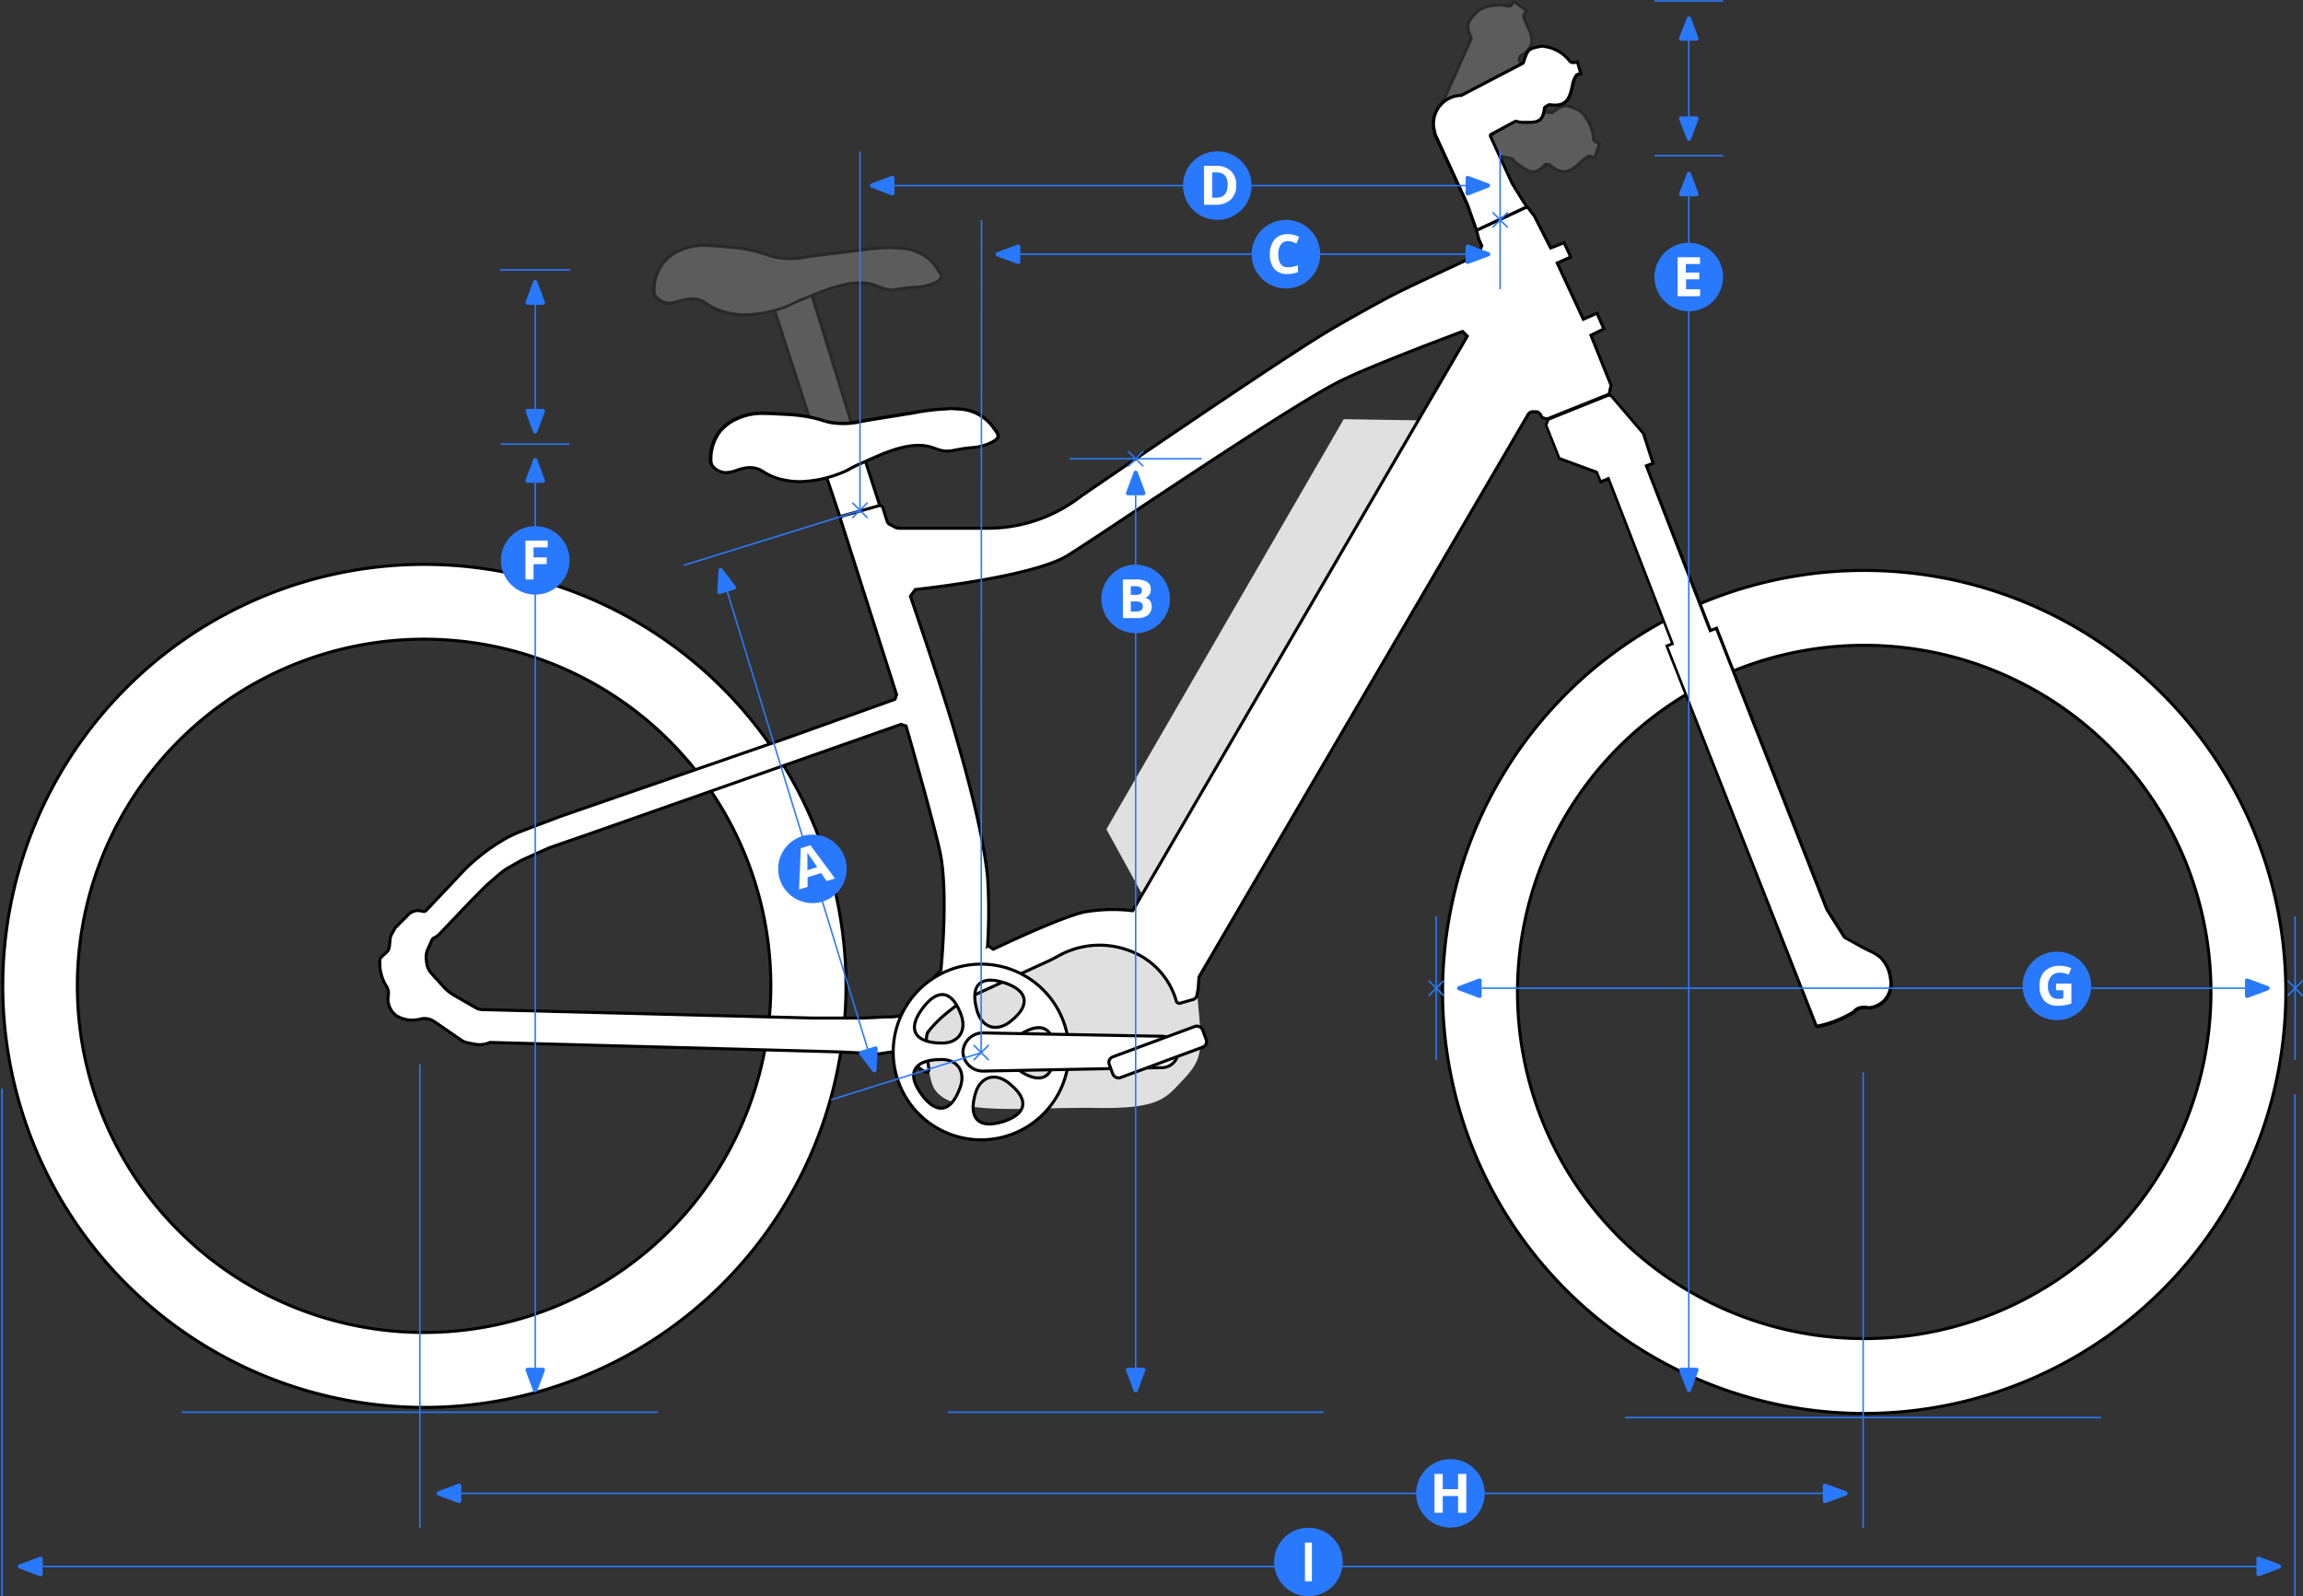 <svg xmlns="http://www.w3.org/2000/svg" viewBox="0 0 380.84 264.04"><rect x="0" y="0" width="380.84" height="264.04" fill="#333333" stroke="none"/><defs><style>.cls-1,.cls-4,.cls-5{fill:#fff;}.cls-1,.cls-5{stroke:#000;stroke-width:0.5px;}.cls-1,.cls-6,.cls-8{stroke-miterlimit:10;}.cls-2{fill:#e0e0e0;}.cls-3{opacity:0.2;}.cls-5{stroke-linejoin:round;}.cls-6,.cls-8{fill:none;stroke:#2979ff;stroke-width:0.25px;}.cls-7{fill:#2979ff;}.cls-8{stroke-linecap:round;}</style></defs><title>Asset 56</title><g id="Layer_2" data-name="Layer 2"><g id="Layer_18" data-name="Layer 18"><path class="cls-1" d="M308.34,94.36A69.72,69.72,0,1,0,378,164.13,69.72,69.72,0,0,0,308.34,94.36Zm-.09,127.06a57.34,57.34,0,1,1,57.37-57.3A57.34,57.34,0,0,1,308.25,221.42Z"/><path class="cls-1" d="M70.08,93.36a69.72,69.72,0,1,0,69.82,69.72h0A69.77,69.77,0,0,0,70.08,93.36Zm0,127.05a57.34,57.34,0,1,1,57.39-57.36v0A57.37,57.37,0,0,1,70.08,220.41Z"/><path class="cls-2" d="M183,156.45a17.38,17.38,0,0,1,7.61,3.09,13.16,13.16,0,0,1,4,6.12,11.48,11.48,0,0,0,3.4-.92c.78,8.66,1.11,10.18-2.28,13.78-3,3.16-3.89,4.93-14.56,4.74-11.41-.19-25,1.76-27-3.89a13,13,0,0,1-.56-2.48c0-1-.5-3.17-.42-4.22.19-2.61,2.47-4.57,4.69-6.1,3.1-2.12,6.1-3.13,9.86-5C173.06,159,177.55,155.94,183,156.45Z"/><polygon class="cls-2" points="222.21 69.34 235.31 69.54 189.53 149.12 182.96 137.16 222.21 69.34"/><g class="cls-3"><polygon class="cls-4" points="127.7 50.08 134.13 48.49 145.12 84.03 139.34 86.24 127.7 50.08"/><path d="M134,48.79l10.85,35.09-5.31,2L128,50.26,134,48.79m.34-.6-6.92,1.71,11.81,36.66,6.23-2.38-11.12-36Z"/><path class="cls-4" d="M123.17,52.1a12.9,12.9,0,0,1-3.94-.59,9.72,9.72,0,0,1-2.49-1.22,3.93,3.93,0,0,0-2.34-.82h-.26a8.39,8.39,0,0,0-1.91.38,6,6,0,0,1-1.63.32,2.59,2.59,0,0,1-.95-.18,3.21,3.21,0,0,1-1.05-.66,1.59,1.59,0,0,1-.53-1.19,7.5,7.5,0,0,1,1.73-4.84,7.68,7.68,0,0,1,2.87-2,9.14,9.14,0,0,1,3.8-.71c1.22,0,2.63.13,4.41.31a23.93,23.93,0,0,1,4.6.79c.6.17,1,.31,1.34.43a12.6,12.6,0,0,0,1.35.4,13.23,13.23,0,0,0,2.5.24,13.71,13.71,0,0,0,2.56-.25c1.76-.26,3.56-.48,5.31-.69,1.11-.13,2.23-.26,3.34-.41a40.75,40.75,0,0,1,5.17-.46,16.05,16.05,0,0,1,2.06.13,7.29,7.29,0,0,1,6,3.55c.53.73.6,1,.55,1.24s-.23.54-1.2,1a8.78,8.78,0,0,1-3.31.71,26.45,26.45,0,0,0-2.7.3,6.71,6.71,0,0,1-1.07.12,4.15,4.15,0,0,1-.59-.05,7.76,7.76,0,0,1-1.75-.56,7.28,7.28,0,0,0-2.9-.56c-2.83,0-5.94,1.27-8.94,2.49l-.59.24a15.16,15.16,0,0,0-1.84.84,5.72,5.72,0,0,1-1.05.44A19.62,19.62,0,0,1,123.17,52.1Z"/><path d="M116.47,40.85h0c1.21,0,2.61.13,4.4.31a23.09,23.09,0,0,1,4.53.78c.61.17,1,.3,1.34.43a11.66,11.66,0,0,0,1.39.4,12.72,12.72,0,0,0,2.54.25,13,13,0,0,0,2.59-.26c1.77-.25,3.57-.47,5.32-.68l3.34-.41a40.24,40.24,0,0,1,5.13-.46,16.67,16.67,0,0,1,2.07.13,7.05,7.05,0,0,1,5.81,3.46c.48.67.52.89.49,1s-.08.36-1,.8a8.47,8.47,0,0,1-3.23.69c-1.31.08-2.12.21-2.72.3a6.4,6.4,0,0,1-1,.12,3.62,3.62,0,0,1-.55-.05,7.47,7.47,0,0,1-1.7-.54,7.52,7.52,0,0,0-3-.58c-2.88,0-6,1.28-9,2.51l-.59.24a18.54,18.54,0,0,0-1.86.85,6.32,6.32,0,0,1-1,.43,19.32,19.32,0,0,1-6.46,1.25,12.39,12.39,0,0,1-3.86-.58,9.68,9.68,0,0,1-2.44-1.19,4.11,4.11,0,0,0-2.46-.86h-.28a9,9,0,0,0-2,.39,5.61,5.61,0,0,1-1.56.31,2.3,2.3,0,0,1-.86-.16,2.9,2.9,0,0,1-1-.61,1.36,1.36,0,0,1-.45-1A7.25,7.25,0,0,1,110,43.48a7.36,7.36,0,0,1,2.79-1.94,8.85,8.85,0,0,1,3.7-.69m0-.5a9.44,9.44,0,0,0-3.9.73,8,8,0,0,0-3,2.06,7.79,7.79,0,0,0-1.79,5,1.86,1.86,0,0,0,.61,1.38,3.6,3.6,0,0,0,1.13.71,3.06,3.06,0,0,0,1,.19c1.14,0,2.18-.62,3.56-.7h.25c1.8,0,2.07,1.16,4.74,2a12.8,12.8,0,0,0,4,.61,20.08,20.08,0,0,0,6.64-1.28c1.28-.45.73-.41,2.9-1.28,3.11-1.26,6.47-2.72,9.44-2.72a6.91,6.91,0,0,1,2.79.54,7.77,7.77,0,0,0,1.81.57,3.81,3.81,0,0,0,.64.06c.8,0,1.52-.29,3.78-.42a9.06,9.06,0,0,0,3.4-.73c1-.44,1.26-.81,1.34-1.16s-.06-.71-.57-1.42a7.59,7.59,0,0,0-6.2-3.67,16.4,16.4,0,0,0-2.09-.13,41,41,0,0,0-5.2.46c-2.89.38-5.78.68-8.66,1.1a12.73,12.73,0,0,1-5,0c-1-.22-1.31-.43-2.68-.82a23.47,23.47,0,0,0-4.64-.8c-1.8-.18-3.2-.31-4.43-.31Z"/></g><path class="cls-4" d="M300.55,169.82a.34.34,0,0,1-.33-.22l-24.63-62.76.94-.36L266,79.19l-1.31.53-.65-1.6-6-2.22a.35.35,0,0,1-.27-.22l-2.14-5.37.37-1,9.94-4,.48.11,5.28,6.18a.41.41,0,0,1,.11.17l1.55,4.81-1.1.42,10.55,27.26,1-.4,18.27,46.54,2.95,4.66.06,0c.61.36,1.59.92,2.8,1.56l1.23.63a7.14,7.14,0,0,1,1.92,1.19,5.88,5.88,0,0,1,1.59,3.35,4.36,4.36,0,0,1-.72,3.33,4,4,0,0,1-2.8,1.56H309a2.71,2.71,0,0,0-.66-.08,2.93,2.93,0,0,0-1.13.23,2.06,2.06,0,0,0-.66.58,20.66,20.66,0,0,1-2.74,1.38,20.2,20.2,0,0,1-3.13,1Z"/><path d="M266,65.62l.32.07,5.25,6.15a.09.09,0,0,1,0,.06l1.48,4.58-.65.25-.47.18.19.47,10.37,26.79.18.46.46-.18.56-.21,18.18,46.3,0,0,0,0,2.9,4.58.06.1.11.06c.9.53,1.84,1,2.81,1.57l1.24.63a6.82,6.82,0,0,1,1.85,1.13,5.57,5.57,0,0,1,1.52,3.24,4.06,4.06,0,0,1-.66,3.11,3.72,3.72,0,0,1-2.61,1.47H309a2.82,2.82,0,0,0-.71-.09,3.22,3.22,0,0,0-1.23.25h0l0,0a2.27,2.27,0,0,0-.68.59,19.42,19.42,0,0,1-2.66,1.33,17.33,17.33,0,0,1-3.12.95.12.12,0,0,1-.1-.06L275.91,107l.48-.19.47-.18-.18-.47L266.29,79.33l-.18-.47-.47.19-.84.34-.51-1.26-.08-.21-.21-.08-5.88-2.17h-.05a.13.13,0,0,1-.07-.06l-2.1-5.28.3-.78L266,65.62m0-.52-10.11,4.05-.45,1.16,2.18,5.46a.61.61,0,0,0,.41.37l5.87,2.17.7,1.73,1.3-.53,10.39,26.82-.95.37,24.73,63a.59.59,0,0,0,.56.38h.13a19.46,19.46,0,0,0,3.18-1,20.06,20.06,0,0,0,2.81-1.43,1.73,1.73,0,0,1,.58-.53,2.65,2.65,0,0,1,1-.21,2.8,2.8,0,0,1,.64.08h.2a4.25,4.25,0,0,0,3-1.66,4.56,4.56,0,0,0,.75-3.51,6,6,0,0,0-1.65-3.49c-.68-.66-1.27-.85-3.21-1.87-1.23-.64-2.19-1.2-2.8-1.55l-2.9-4.57L284,103.59l-1,.4L272.58,77.2l1.09-.42-1.62-5a.63.63,0,0,0-.16-.26l-5.33-6.25-.64-.14Z"/><g class="cls-3"><path class="cls-5" d="M263.5,22.93c0-1.54-1.19-4.13-2.61-4.8-2.17-1-2.44-.81-4.21.52l-11.21-1.49a5.18,5.18,0,0,0-1.14-.54l-.12,0a3.77,3.77,0,0,0-.7-.16,3.4,3.4,0,0,0-.46-.06,2.85,2.85,0,0,0-.29,0h-.17l-.57.05-.45.07-.37.11a4.57,4.57,0,0,0-.62.22h0a5.14,5.14,0,1,0,5.5,8.55l4,.87a4.38,4.38,0,0,0,1.31,1.17c1.57,1.18,2.58,1.51,4.14-.23l.64,0a5.26,5.26,0,0,0,1,.75c2.66,1.6,4.2-1.71,5.65-2.12.22-.06.86.32.86.32l.86-2.44S263.48,23.5,263.5,22.93Z"/></g><g class="cls-3"><path class="cls-5" d="M249.32,1C247.86.56,245,1,244,2.17c-1.59,1.79-1.48,2.11-.7,4.19l-4.61,10.32a5.09,5.09,0,0,0-.85.94.61.61,0,0,1-.07.1,6.27,6.27,0,0,0-.36.62c-.07.14-.12.29-.18.43s-.09.18-.12.27l0,.17a5.35,5.35,0,0,0-.11.55,3.65,3.65,0,0,0-.07.46c0,.13,0,.25,0,.38a4.92,4.92,0,0,0,0,.67v0a5.15,5.15,0,0,0,10,.83,5.06,5.06,0,0,0-.25-3.68l2-3.62a4.54,4.54,0,0,0,1.5-.92c1.58-1.18,2.18-2.05,1-4l.23-.6a5.81,5.81,0,0,0,1-.73c2.28-2.1-.45-4.52-.42-6,0-.22.55-.73.55-.73L250.37.25S249.86,1.21,249.32,1Z"/></g><path class="cls-4" d="M244.19,38.13h0a2.26,2.26,0,0,1-.09-.21l-1.43-4.09-5.3-11.53a.9.9,0,0,1-.08-.35,5.42,5.42,0,0,1-.23-1.1,4.68,4.68,0,0,1,1.12-3.4,4.61,4.61,0,0,1,3.19-1.61h.17l.14,0,10.12-5.29a.26.26,0,0,0,.12-.15c.67-2.07.74-2.29,3-2.68a2.31,2.31,0,0,1,.37,0A6.27,6.27,0,0,1,259.51,10a.79.79,0,0,0,.71.33,2.44,2.44,0,0,0,.64-.11l.55,1.95a1.23,1.23,0,0,0-.76.29,4.43,4.43,0,0,0-.66,1.8c-.32,1.45-.66,3-2.57,3.1h-.36a5.81,5.81,0,0,1-.83-.07h0a.2.2,0,0,0-.13,0l-.55.34a.22.22,0,0,0-.12.18c-.24,2-1,2.36-2.61,2.36H252a3.22,3.22,0,0,1-1.26-.19h-.09a.27.27,0,0,0-.12,0l-3.95,2.2a.26.26,0,0,0-.11.32l3.59,7.82.05.06c.06.08.29.46.59.95.55.88,1.29,2.08,1.71,2.69a.22.22,0,0,1,0,.13.15.15,0,0,1-.09.09l-8.15,3.82Z"/><path d="M255.23,7.92a6.1,6.1,0,0,1,4.07,2.23,1,1,0,0,0,.92.45,2.22,2.22,0,0,0,.46-.06l.41,1.45a1,1,0,0,0-.63.33,4.52,4.52,0,0,0-.71,1.9c-.38,1.68-.75,2.79-2.35,2.91h-.34a5.56,5.56,0,0,1-.79-.06h-.07a.5.5,0,0,0-.26.08l-.55.33a.52.52,0,0,0-.24.37c-.21,1.82-.8,2.14-2.36,2.14H252a3.08,3.08,0,0,1-1.17-.17.57.57,0,0,0-.18,0,.5.5,0,0,0-.24.06L246.46,22a.5.5,0,0,0-.21.65l3.59,7.81a.41.41,0,0,0,.07.11l.58.94c.52.83,1.22,2,1.65,2.6l-7.82,3.65-1.44-4.09-5.3-11.52a.81.81,0,0,1-.05-.27s0-.06,0-.1a4.29,4.29,0,0,1-.21-1,4.43,4.43,0,0,1,4.12-4.74h.15a.5.5,0,0,0,.21-.05l10.13-5.29a.53.53,0,0,0,.24-.29c.67-2.07.69-2.15,2.76-2.51a1.66,1.66,0,0,1,.32,0h0m0-.5a1.84,1.84,0,0,0-.41,0c-2.35.41-2.47.73-3.15,2.84l-10.12,5.29h-.21a4.92,4.92,0,0,0-4.54,5.28A5,5,0,0,0,237,22a1.28,1.28,0,0,0,.1.43l5.3,11.52L243.86,38c.09.24.15.37.33.37h.11l8.15-3.82a.4.4,0,0,0,.16-.59c-.69-1-2.29-3.67-2.32-3.67l-3.59-7.81,4-2.2a4.79,4.79,0,0,0,1.75.21h.39c1.71,0,2.6-.42,2.86-2.58l.55-.34a6.11,6.11,0,0,0,.86.07l.38,0c3.09-.23,2.44-3.82,3.4-5,.15-.18.89-.24.89-.24L261,9.91a2.38,2.38,0,0,1-.81.19.6.6,0,0,1-.51-.22,6.5,6.5,0,0,0-4.48-2.46Z"/><polygon class="cls-4" points="136.25 77.6 142.94 75.74 154.4 111.13 148.32 113.42 136.25 77.6"/><path d="M142.77,76.05,154.09,111l-5.62,2.11-11.9-35.32,6.2-1.72m.33-.61-7.17,2,12.24,36.31,6.54-2.46L143.1,75.44Z"/><path class="cls-4" d="M132.24,79.64a12.29,12.29,0,0,1-3.42-.47,9.74,9.74,0,0,1-2.54-1.11,3.94,3.94,0,0,0-2.2-.74l-.42,0a8.68,8.68,0,0,0-1.9.45,5.39,5.39,0,0,1-1.72.38,2.87,2.87,0,0,1-.86-.14,3.15,3.15,0,0,1-1.06-.62,1.64,1.64,0,0,1-.58-1.17,7.49,7.49,0,0,1,1.55-4.91,7.83,7.83,0,0,1,2.79-2.1,9.65,9.65,0,0,1,4.49-.87c1,0,2.28.08,3.7.16a24.68,24.68,0,0,1,4.62.62c.62.15,1,.28,1.37.38a9.49,9.49,0,0,0,1.36.35,12.5,12.5,0,0,0,2,.16,13,13,0,0,0,3-.36c1.74-.32,3.54-.6,5.28-.88l3.32-.53a35.08,35.08,0,0,1,5.76-.66c.48,0,.95,0,1.45.06A7.29,7.29,0,0,1,164.43,71c.55.71.63,1,.59,1.21s-.21.56-1.17,1a8.77,8.77,0,0,1-3.27.83,24.7,24.7,0,0,0-2.69.4,6.22,6.22,0,0,1-1.18.16l-.48,0a7.4,7.4,0,0,1-1.77-.49,7,7,0,0,0-2.58-.46c-2.91,0-6.1,1.44-9.17,2.83l-.59.26a16.4,16.4,0,0,0-1.81.9,6,6,0,0,1-1,.49A19.65,19.65,0,0,1,132.24,79.64Z"/><path d="M156.84,67.84c.47,0,.93,0,1.47.07a7.09,7.09,0,0,1,5.94,3.25c.5.65.55.86.52,1s-.06.37-1,.84a8.4,8.4,0,0,1-3.2.81c-1.31.13-2.12.29-2.7.4a5.51,5.51,0,0,1-1.14.16l-.44,0a7.44,7.44,0,0,1-1.72-.47,7.21,7.21,0,0,0-2.67-.48c-3,0-6.18,1.45-9.28,2.85l-.58.26a17.83,17.83,0,0,0-1.83.91,6.12,6.12,0,0,1-1,.48,19.23,19.23,0,0,1-6.94,1.5,12.34,12.34,0,0,1-3.36-.46,9.29,9.29,0,0,1-2.47-1.09,4.23,4.23,0,0,0-2.33-.77l-.45,0a8.71,8.71,0,0,0-1.95.47,5.4,5.4,0,0,1-1.64.36,2.27,2.27,0,0,1-.77-.13,2.73,2.73,0,0,1-1-.58,1.33,1.33,0,0,1-.48-1,7.27,7.27,0,0,1,1.48-4.73,7.62,7.62,0,0,1,2.72-2,9.57,9.57,0,0,1,4.38-.84c1,0,2.27.08,3.7.16a25,25,0,0,1,4.56.61c.61.15,1,.28,1.35.38a9.71,9.71,0,0,0,1.4.36,12.91,12.91,0,0,0,2.06.16,13.09,13.09,0,0,0,3.07-.36c1.76-.32,3.55-.6,5.29-.88l3.32-.53a34.81,34.81,0,0,1,5.72-.67m0-.5A35.47,35.47,0,0,0,151,68c-2.88.49-5.76.89-8.62,1.42a13,13,0,0,1-3,.35,13.2,13.2,0,0,1-2-.15c-1-.19-1.33-.39-2.71-.73a24.41,24.41,0,0,0-4.66-.63c-1.47-.09-2.67-.16-3.72-.16a10.08,10.08,0,0,0-4.59.89,8,8,0,0,0-2.89,2.18,7.78,7.78,0,0,0-1.6,5.07A1.87,1.87,0,0,0,118,77.6a3.43,3.43,0,0,0,1.16.66,2.84,2.84,0,0,0,.93.16c1.18,0,2.22-.7,3.64-.83l.4,0c1.67,0,2,1.1,4.67,1.85a13.06,13.06,0,0,0,3.49.47,19.72,19.72,0,0,0,7.13-1.54c1.26-.49.72-.43,2.85-1.39,3.17-1.43,6.61-3.07,9.66-3.07a6.77,6.77,0,0,1,2.49.44,7.76,7.76,0,0,0,1.83.5,3.08,3.08,0,0,0,.51,0c.86,0,1.53-.33,3.88-.56a9.22,9.22,0,0,0,3.38-.86c1-.47,1.23-.85,1.29-1.2s-.08-.71-.62-1.4a7.55,7.55,0,0,0-6.33-3.44c-.51,0-1-.07-1.47-.07Z"/><path class="cls-1" d="M263.09,55.46l2.14-1.06-1.14-2.59-2.26,1-4.32-9.3,2.24-1-1.1-2.36-2.22.87-2.68-5.26-1-1.31a.36.36,0,0,0-.45-.11L244.41,38a.33.33,0,0,0-.17.38l.32,1.22.49,1.06-.69,1.51S234,46.93,230.62,48.65c-3,1.54-9.35,5.09-12.18,6.85-10.28,6.38-39.7,26.6-39.7,26.6a25.07,25.07,0,0,1-15.57,5.28l-2.81,0H148.77a1.71,1.71,0,0,1-.83-.21l-.81-.43a.89.89,0,0,1-.44-.53L146,84a.52.52,0,0,0-.64-.35l-6,1.68a.49.49,0,0,0-.34.63l9.25,28.95-.27.76-18.07,6.48L92.8,135l-6.59,2.5a19.31,19.31,0,0,0-3.38,1.67,32.49,32.49,0,0,0-5.92,4.61c-2.29,2.44-5.39,5.72-6.45,6.83-.21.22-.51.17-.81.08a2.25,2.25,0,0,0-2.28.77l-2,2-.64,1.13c-.36.64-.18,2-.53,2.59s-1.36,1.09-1.37,1.6a7.2,7.2,0,0,0,1,4.25,2.15,2.15,0,0,1,.39,1.57A3.43,3.43,0,0,0,65.54,168a5.05,5.05,0,0,0,4,.55,2.92,2.92,0,0,1,2.31.45l4.46,3.07a2.65,2.65,0,0,0,.93.4l1.23.24a4.28,4.28,0,0,0,2.57-.28L138.84,174l6.52.32,2.55-.39,4.89,3.26a.5.5,0,0,0,.64.07c.28-.18.14-.66.14-.66s-.74-4.46-.2-5.8a19.46,19.46,0,0,1,3.47-3.45,16.78,16.78,0,0,1,2.7-1.89l1.27-.73,12.6-5.78c.52-.24,1-.5,1.54-.79a13.91,13.91,0,0,1,11.56-1,12.54,12.54,0,0,1,8,8.42.52.52,0,0,0,.65.36l2.14-.61a.87.87,0,0,0,.61-.67l.22-1.11.13-1.95,54.44-93.06a.86.86,0,0,1,.78-.43h.51a.87.87,0,0,1,.71.42l.34.57.8.2,10.23-4.1.34-1.47Zm-107.49,105s-2.37,2.44-3.16,3.44c-.34.43-1,2.62-2.43,3.62-1.28.9-3.37.65-3.8.69-.89.08-3.52.19-3.52.19h-8.22L79.67,167a2.17,2.17,0,0,1-1-.31L75,164.58a7.21,7.21,0,0,1-1.65-1.36l-2-2.2a3.13,3.13,0,0,1-.79-1.74l-.07-.58a3.18,3.18,0,0,1,.25-1.67l.53-1.19a2.21,2.21,0,0,1,.32-.59.35.35,0,0,1,.11-.07,3.5,3.5,0,0,0,1-.71l5.09-5.35,2.64-2.67,2.19-1.88a9.74,9.74,0,0,1,1.54-1.09l2.14-1.21,4.16-1.87c.29-.13.59-.25.89-.35l6.1-2.11L149,119.82l.83.26s4.43,15.38,5.59,20.72C156.91,147.55,155.6,160.45,155.6,160.45Zm31.71-9.81a27.17,27.17,0,0,0-8.05.22c-4.17.95-15,6.15-15,6.15l-.95-.62a88.48,88.48,0,0,0,0-11.32c-.85-8.26-4.05-19.19-5.52-24.28-1.91-6.6-7.24-22.18-7.24-22.18l.82-1.11s19.23-2,25.13-5.6c5.16-3.14,35.13-23.68,44.62-28.62,5-2.62,20.74-8.46,20.74-8.46l.78.78Z"/><path class="cls-1" d="M162.24,159.48A14.53,14.53,0,1,0,176.77,174,14.54,14.54,0,0,0,162.24,159.48Zm3.84,3.08c3.84,1.24,4.33,3.62,1.37,6.1l-.22.19c-2.39,2-4.95,1.16-5.7-1.85l-.07-.29C160.52,163,162.12,161.27,166.08,162.56Zm-7.39,17.55-.11.27c-1.44,3.57-3.74,4-6.19.64s-1.36-5.47,2.48-5.74l.3,0C158.27,175,159.85,177.22,158.69,180.11Zm-3.34-7.59-.3,0c-3.84-.27-5-2.32-2.52-5.68s4.78-3,6.23.58l.11.27C160,170.56,158.45,172.74,155.35,172.52Zm10.51,13c-3.83,1.24-5.63-.39-4.69-4.13l.07-.29c.75-3,3.32-3.85,5.7-1.85l.22.19C170.12,181.94,169.82,184.25,165.86,185.54Zm3.08-8.22-.25-.16c-2.64-1.65-2.64-4.34,0-6l.25-.16c3.27-2,5.38-1,5.38,3.12S172.21,179.36,168.94,177.32Z"/><path class="cls-1" d="M192,171.41l-29.25-.55a3.31,3.31,0,0,0-3.51,3.15h0a3.32,3.32,0,0,0,3.52,3.16L192,176.6a2.71,2.71,0,0,0,2.83-2.59h0A2.72,2.72,0,0,0,192,171.41Z"/><rect class="cls-1" x="183.22" y="172.18" width="16.46" height="3.66" rx="0.97" transform="translate(-48.53 77.36) rotate(-20.33)"/><line class="cls-6" x1="379.5" y1="264.04" x2="379.5" y2="180.99"/><line class="cls-6" x1="0.34" y1="180.09" x2="0.34" y2="264.04"/><line class="cls-6" x1="7.05" y1="259.11" x2="373.7" y2="259.11"/><path class="cls-7" d="M3.19,258.78l3.39-1.26a.34.34,0,0,1,.47.32v2.53a.35.35,0,0,1-.47.33l-3.39-1.27A.35.35,0,0,1,3.19,258.78Z"/><path class="cls-7" d="M377,258.78l-3.39-1.26a.34.34,0,0,0-.47.32v2.53a.35.35,0,0,0,.47.33l3.39-1.27A.35.35,0,0,0,377,258.78Z"/><circle class="cls-7" cx="216.37" cy="258.37" r="5.67"/><path class="cls-4" d="M215.8,261.58v-6.42h1.14v6.42Z"/><line class="cls-6" x1="308.1" y1="252.69" x2="308.1" y2="177.39"/><line class="cls-6" x1="69.43" y1="176" x2="69.43" y2="252.69"/><line class="cls-6" x1="76.28" y1="247.02" x2="301.44" y2="247.02"/><path class="cls-7" d="M72.42,246.69l3.39-1.26a.35.35,0,0,1,.47.33v2.52a.35.35,0,0,1-.47.33l-3.39-1.26A.35.35,0,0,1,72.42,246.69Z"/><path class="cls-7" d="M305.29,246.69l-3.38-1.26a.35.35,0,0,0-.47.33v2.52a.35.35,0,0,0,.47.33l3.38-1.26A.35.35,0,0,0,305.29,246.69Z"/><circle class="cls-7" cx="239.85" cy="247.02" r="5.67"/><path class="cls-4" d="M242.48,250.23h-1.36v-2.77h-2.54v2.77h-1.36v-6.42h1.36v2.52h2.54v-2.52h1.36Z"/><polyline class="cls-6" points="142.21 25.03 142.21 84.46 113.06 93.51"/><line class="cls-6" x1="168.72" y1="42.05" x2="242.36" y2="42.05"/><path class="cls-7" d="M164.86,41.73l3.39-1.27a.35.35,0,0,1,.47.33v2.53a.34.34,0,0,1-.47.32l-3.39-1.26A.35.35,0,0,1,164.86,41.73Z"/><path class="cls-7" d="M246.21,41.73l-3.38-1.27a.35.35,0,0,0-.47.33v2.53a.34.34,0,0,0,.47.32l3.38-1.26A.34.34,0,0,0,246.21,41.73Z"/><circle class="cls-7" cx="212.65" cy="42.05" r="5.67"/><path class="cls-4" d="M213,39.88a1.4,1.4,0,0,0-1.19.58,2.7,2.7,0,0,0-.42,1.61c0,1.43.54,2.15,1.61,2.15a5,5,0,0,0,1.64-.34V45a4.49,4.49,0,0,1-1.76.33,2.7,2.7,0,0,1-2.15-.85,3.61,3.61,0,0,1-.74-2.44,4,4,0,0,1,.36-1.75,2.69,2.69,0,0,1,1-1.16,3.09,3.09,0,0,1,1.6-.4,4.32,4.32,0,0,1,1.88.45l-.44,1.11a7.33,7.33,0,0,0-.72-.3A2.28,2.28,0,0,0,213,39.88Z"/><path class="cls-7" d="M188.13,78.07l1.26,3.39a.34.34,0,0,1-.32.47h-2.53a.34.34,0,0,1-.32-.47l1.26-3.39A.35.35,0,0,1,188.13,78.07Z"/><path class="cls-7" d="M188.13,230.1l1.26-3.39a.35.35,0,0,0-.32-.47h-2.53a.35.35,0,0,0-.32.47l1.26,3.39A.35.35,0,0,0,188.13,230.1Z"/><line class="cls-6" x1="187.8" y1="226.61" x2="187.8" y2="81.93"/><line class="cls-6" x1="176.89" y1="75.88" x2="198.72" y2="75.88"/><line class="cls-8" x1="188.99" y1="74.7" x2="186.62" y2="77.07"/><line class="cls-8" x1="188.99" y1="77.07" x2="186.62" y2="74.7"/><circle class="cls-7" cx="187.8" cy="99.07" r="5.67"/><path class="cls-4" d="M185.68,95.85h2a3.83,3.83,0,0,1,2,.39,1.36,1.36,0,0,1,.62,1.24,1.54,1.54,0,0,1-.27.94,1.07,1.07,0,0,1-.72.45v0a1.4,1.4,0,0,1,.88.51,1.87,1.87,0,0,1-.36,2.37,2.82,2.82,0,0,1-1.73.49h-2.4ZM187,98.4h.79a1.46,1.46,0,0,0,.8-.17.65.65,0,0,0,.25-.57.57.57,0,0,0-.27-.53,1.68,1.68,0,0,0-.85-.16H187Zm0,1.08v1.67h.89a1.35,1.35,0,0,0,.83-.21.81.81,0,0,0,.27-.66c0-.53-.38-.8-1.14-.8Z"/><line class="cls-6" x1="30.06" y1="233.6" x2="108.79" y2="233.6"/><path class="cls-7" d="M88.83,76l1.27,3.39a.36.36,0,0,1-.33.47H87.24a.35.35,0,0,1-.32-.47L88.18,76A.35.35,0,0,1,88.83,76Z"/><path class="cls-7" d="M88.83,46.55l1.27,3.39a.35.35,0,0,1-.33.47H87.24a.34.34,0,0,1-.32-.47l1.26-3.39A.35.35,0,0,1,88.83,46.55Z"/><path class="cls-7" d="M88.83,230.1l1.27-3.39a.36.36,0,0,0-.33-.47H87.24a.35.35,0,0,0-.32.47l1.26,3.39A.35.35,0,0,0,88.83,230.1Z"/><line class="cls-6" x1="88.51" y1="226.61" x2="88.51" y2="79.89"/><line class="cls-6" x1="82.83" y1="73.47" x2="94.18" y2="73.47"/><line class="cls-8" x1="82.83" y1="44.65" x2="94.18" y2="44.65"/><line class="cls-6" x1="88.51" y1="70.35" x2="88.51" y2="49.22"/><path class="cls-7" d="M88.83,71.49,90.1,68.1a.35.35,0,0,0-.33-.46H87.24a.34.34,0,0,0-.32.46l1.26,3.39A.35.35,0,0,0,88.83,71.49Z"/><circle class="cls-7" cx="88.51" cy="92.69" r="5.67"/><path class="cls-4" d="M88.23,95.85H86.89V89.42h3.68v1.12H88.23V92.2h2.18v1.11H88.23Z"/><path class="cls-7" d="M279.6,28.61,280.86,32a.35.35,0,0,1-.33.47H278a.36.36,0,0,1-.33-.47L279,28.61A.35.35,0,0,1,279.6,28.61Z"/><path class="cls-7" d="M279.6,2.88l1.26,3.38a.34.34,0,0,1-.33.47H278a.35.35,0,0,1-.33-.47L279,2.88A.35.35,0,0,1,279.6,2.88Z"/><path class="cls-7" d="M279.6,230.1l1.26-3.39a.35.35,0,0,0-.33-.47H278a.36.36,0,0,0-.33.47L279,230.1A.35.35,0,0,0,279.6,230.1Z"/><line class="cls-6" x1="279.27" y1="226.61" x2="279.27" y2="32.47"/><line class="cls-6" x1="273.6" y1="25.74" x2="284.95" y2="25.74"/><line class="cls-6" x1="273.6" y1="0.17" x2="284.95" y2="0.17"/><line class="cls-6" x1="279.27" y1="19.25" x2="279.27" y2="6.49"/><path class="cls-7" d="M279.6,23.11l1.26-3.39a.35.35,0,0,0-.33-.47H278a.36.36,0,0,0-.33.47L279,23.11A.35.35,0,0,0,279.6,23.11Z"/><circle class="cls-7" cx="279.27" cy="45.82" r="5.67"/><path class="cls-4" d="M281.12,49h-3.7V42.55h3.7v1.12h-2.34v1.41H281V46.2h-2.18v1.65h2.34Z"/><line class="cls-6" x1="268.74" y1="234.48" x2="347.47" y2="234.48"/><line class="cls-6" x1="147.91" y1="30.7" x2="244.41" y2="30.7"/><path class="cls-7" d="M144.06,30.38l3.38-1.27a.35.35,0,0,1,.47.33V32a.34.34,0,0,1-.47.32L144.06,31A.35.35,0,0,1,144.06,30.38Z"/><path class="cls-7" d="M246.21,30.38l-3.38-1.27a.35.35,0,0,0-.47.33V32a.34.34,0,0,0,.47.32L246.21,31A.34.34,0,0,0,246.21,30.38Z"/><circle class="cls-7" cx="201.3" cy="30.7" r="5.67"/><path class="cls-4" d="M204.43,30.59a3.16,3.16,0,0,1-.9,2.43,3.69,3.69,0,0,1-2.61.85H199.1V27.44h2a3.4,3.4,0,0,1,2.44.83A3.07,3.07,0,0,1,204.43,30.59Zm-1.41,0q0-2.07-1.83-2.07h-.73v4.18h.59C202.36,32.74,203,32,203,30.63Z"/><line class="cls-8" x1="237.5" y1="151.69" x2="237.5" y2="175.23"/><line class="cls-8" x1="238.69" y1="162.28" x2="236.32" y2="164.65"/><line class="cls-8" x1="238.69" y1="164.65" x2="236.32" y2="162.28"/><line class="cls-8" x1="379.53" y1="151.69" x2="379.53" y2="175.23"/><line class="cls-8" x1="380.72" y1="162.28" x2="378.35" y2="164.65"/><line class="cls-8" x1="380.72" y1="164.65" x2="378.35" y2="162.28"/><line class="cls-6" x1="245.02" y1="163.46" x2="371.25" y2="163.46"/><path class="cls-7" d="M241.17,163.14l3.38-1.27a.35.35,0,0,1,.47.33v2.53a.34.34,0,0,1-.47.32l-3.38-1.26A.35.35,0,0,1,241.17,163.14Z"/><path class="cls-7" d="M375.11,163.14l-3.39-1.27a.35.35,0,0,0-.47.33v2.53a.34.34,0,0,0,.47.32l3.39-1.26A.35.35,0,0,0,375.11,163.14Z"/><circle class="cls-7" cx="340.14" cy="163.08" r="5.67"/><path class="cls-4" d="M340,162.69h2.54V166a7.19,7.19,0,0,1-1.16.28,7,7,0,0,1-1.12.08,2.82,2.82,0,0,1-2.22-.85,3.57,3.57,0,0,1-.77-2.46,3.25,3.25,0,0,1,.89-2.42,3.38,3.38,0,0,1,2.47-.87,4.79,4.79,0,0,1,1.9.39l-.45,1.09a3.27,3.27,0,0,0-1.46-.35,1.81,1.81,0,0,0-1.42.6,2.3,2.3,0,0,0-.53,1.59,2.54,2.54,0,0,0,.43,1.6,1.48,1.48,0,0,0,1.25.55,4.26,4.26,0,0,0,.86-.09v-1.34H340Z"/><line class="cls-8" x1="248.07" y1="25.03" x2="248.07" y2="47.73"/><line class="cls-8" x1="249.26" y1="35.19" x2="246.89" y2="37.56"/><line class="cls-8" x1="249.26" y1="37.56" x2="246.89" y2="35.19"/><path class="cls-7" d="M119.44,94.1l2.2,2.86a.35.35,0,0,1-.17.55l-2.42.74a.34.34,0,0,1-.44-.35l.21-3.61A.35.35,0,0,1,119.44,94.1Z"/><path class="cls-7" d="M144.94,177.06l.21-3.61a.34.34,0,0,0-.45-.35l-2.41.74a.36.36,0,0,0-.18.55l2.2,2.86A.35.35,0,0,0,144.94,177.06Z"/><line class="cls-6" x1="143.99" y1="175.17" x2="119.69" y2="95.99"/><circle class="cls-7" cx="134.35" cy="143.72" r="5.67"/><path class="cls-4" d="M136.69,145.74l-.9-1.33-2.24.69v1.6l-1.41.43.28-6.83,1.59-.49,4.07,5.5Zm-1.54-2.32-1.39-2-.24-.38q0,.58,0,2.91Z"/><line class="cls-8" x1="143.39" y1="83.22" x2="141.02" y2="85.59"/><line class="cls-8" x1="143.39" y1="85.59" x2="141.02" y2="83.22"/><polyline class="cls-6" points="162.31 36.38 162.25 174.13 137.4 181.93"/><line class="cls-8" x1="163.44" y1="172.93" x2="161.07" y2="175.29"/><line class="cls-8" x1="163.44" y1="175.29" x2="161.07" y2="172.93"/><line class="cls-6" x1="156.77" y1="233.6" x2="218.84" y2="233.6"/></g></g></svg>